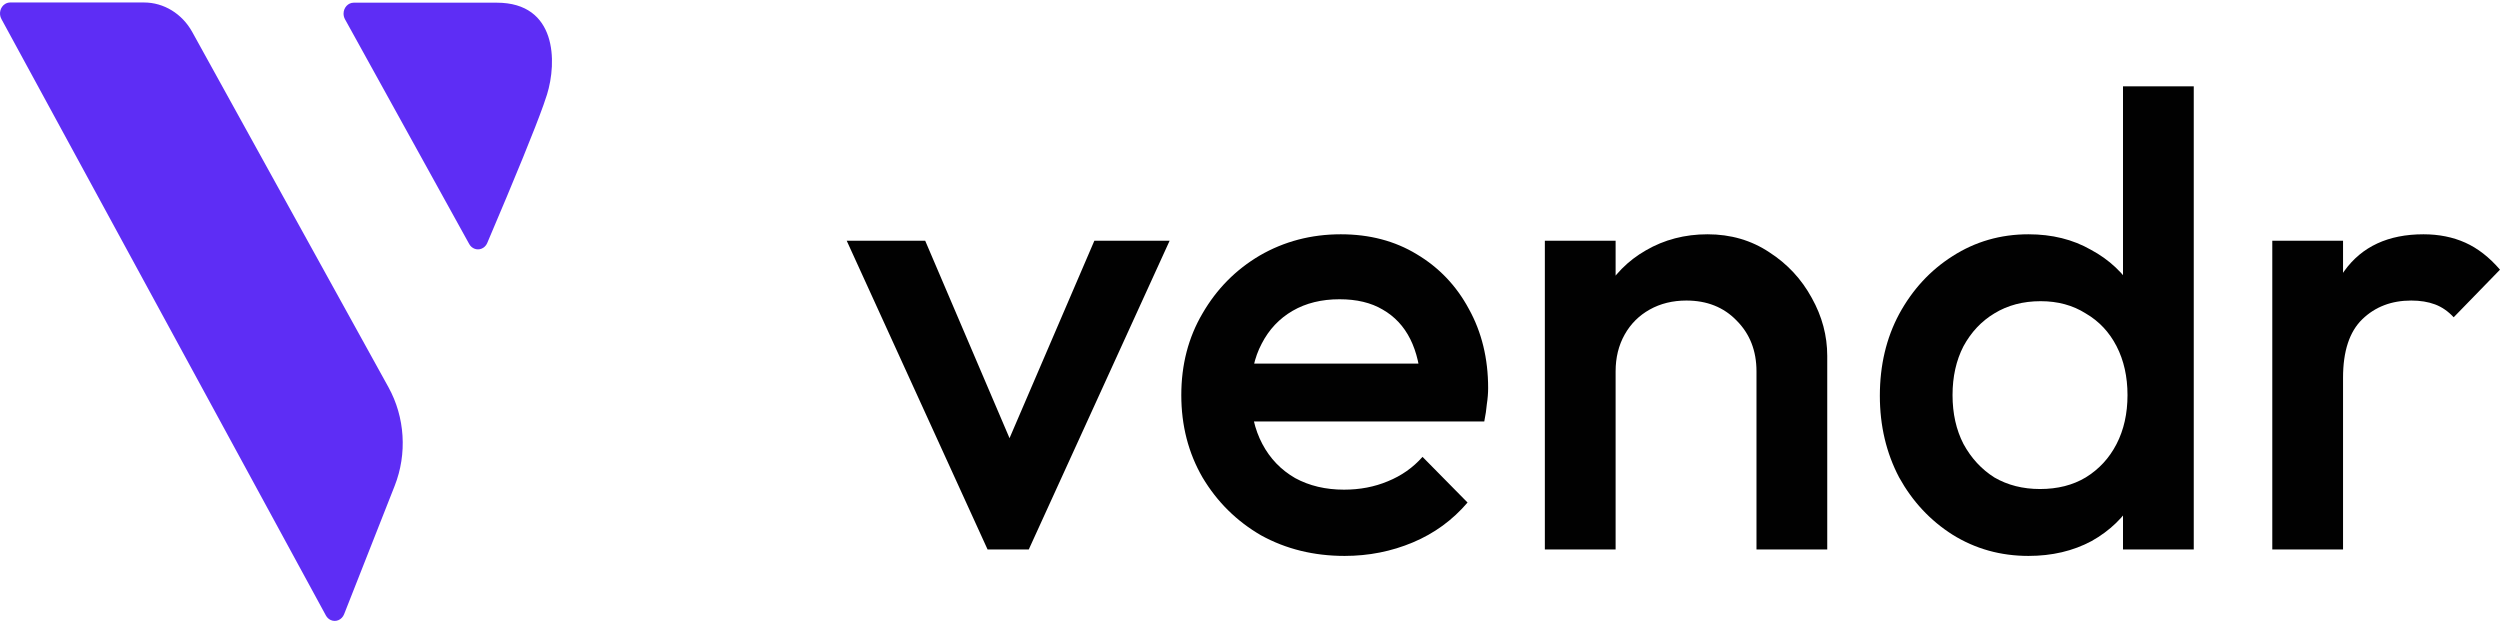 <svg width="800" height="199" viewBox="0 0 800 199" fill="none" xmlns="http://www.w3.org/2000/svg">
<path fill-rule="evenodd" clip-rule="evenodd" d="M61.52 10.24L124.306 123.907C129.601 133.493 130.339 145.213 126.294 155.478L110.111 196.552C109.408 198.336 107.492 199.17 105.832 198.414C105.184 198.12 104.642 197.607 104.286 196.954L0.446 6.072C-0.463 4.4 0.061 2.252 1.618 1.274C2.118 0.96 2.686 0.795 3.265 0.795H46.08C52.417 0.795 58.285 4.385 61.52 10.24ZM158.953 0.859C178.26 0.859 178.26 19.873 175.042 30.245L173.921 33.571C171.141 41.376 165.141 56.103 155.919 77.751C155.642 78.4 155.188 78.943 154.617 79.307C153.239 80.186 151.504 79.85 150.488 78.595L150.144 78.082L110.394 6.156C110.095 5.614 109.937 4.996 109.937 4.366C109.937 2.429 111.398 0.859 113.201 0.859H158.953Z" fill="#5E2DF5"/>
<path d="M316.028 175.835L270.948 77.031H296.061L330.437 157.515H315.616L350.198 77.031H374.281L329.202 175.835H316.028Z" fill="#010101"/>
<path d="M430.299 177.894C420.419 177.894 411.499 175.698 403.54 171.307C395.718 166.778 389.474 160.603 384.808 152.781C380.28 144.959 378.015 136.176 378.015 126.433C378.015 116.69 380.28 107.976 384.808 100.291C389.337 92.469 395.443 86.294 403.128 81.765C410.95 77.237 419.596 74.973 429.064 74.973C438.259 74.973 446.355 77.1 453.354 81.354C460.49 85.608 466.047 91.44 470.027 98.85C474.144 106.261 476.202 114.7 476.202 124.169C476.202 125.816 476.065 127.531 475.79 129.315C475.653 130.962 475.379 132.814 474.967 134.873H393.865V116.347H463.234L454.795 123.757C454.52 117.719 453.354 112.642 451.295 108.525C449.237 104.408 446.286 101.252 442.444 99.056C438.739 96.861 434.142 95.763 428.653 95.763C422.889 95.763 417.88 96.998 413.626 99.468C409.372 101.938 406.079 105.437 403.746 109.966C401.413 114.357 400.246 119.64 400.246 125.816C400.246 131.991 401.481 137.411 403.952 142.077C406.422 146.743 409.921 150.38 414.449 152.987C418.978 155.457 424.193 156.692 430.093 156.692C435.171 156.692 439.837 155.8 444.091 154.016C448.482 152.232 452.187 149.625 455.206 146.194L469.615 160.809C464.812 166.435 458.98 170.689 452.119 173.571C445.257 176.453 437.984 177.894 430.299 177.894Z" fill="#010101"/>
<path d="M562.075 175.835V118.817C562.075 112.23 559.948 106.81 555.694 102.555C551.577 98.301 546.225 96.174 539.639 96.174C535.247 96.174 531.336 97.135 527.906 99.056C524.475 100.977 521.799 103.653 519.878 107.084C517.956 110.515 516.996 114.426 516.996 118.817L508.145 113.877C508.145 106.329 509.791 99.674 513.085 93.91C516.378 88.009 520.907 83.412 526.67 80.119C532.571 76.688 539.158 74.973 546.431 74.973C553.842 74.973 560.429 76.894 566.192 80.736C571.956 84.441 576.484 89.313 579.778 95.351C583.071 101.252 584.718 107.427 584.718 113.877V175.835H562.075ZM494.353 175.835V77.031H516.996V175.835H494.353Z" fill="#010101"/>
<path d="M649.102 177.894C640.182 177.894 632.085 175.629 624.812 171.101C617.676 166.572 611.981 160.466 607.727 152.781C603.61 144.959 601.552 136.245 601.552 126.639C601.552 116.896 603.61 108.182 607.727 100.497C611.981 92.675 617.676 86.5 624.812 81.971C632.085 77.305 640.182 74.973 649.102 74.973C656.649 74.973 663.305 76.619 669.068 79.913C674.969 83.069 679.635 87.46 683.066 93.087C686.496 98.713 688.212 105.094 688.212 112.23V140.636C688.212 147.772 686.496 154.153 683.066 159.78C679.772 165.406 675.175 169.866 669.274 173.159C663.373 176.316 656.649 177.894 649.102 177.894ZM652.807 156.486C658.433 156.486 663.305 155.251 667.422 152.781C671.676 150.174 674.969 146.606 677.302 142.077C679.635 137.549 680.801 132.334 680.801 126.433C680.801 120.532 679.635 115.318 677.302 110.789C674.969 106.261 671.676 102.761 667.422 100.291C663.305 97.684 658.502 96.38 653.013 96.38C647.386 96.38 642.446 97.684 638.192 100.291C634.075 102.761 630.782 106.261 628.312 110.789C625.979 115.318 624.812 120.532 624.812 126.433C624.812 132.334 625.979 137.549 628.312 142.077C630.782 146.606 634.075 150.174 638.192 152.781C642.446 155.251 647.318 156.486 652.807 156.486ZM702.003 175.835H679.36V149.282L683.271 125.198L679.36 101.32V27.629H702.003V175.835Z" fill="#010101"/>
<path d="M727.132 175.835V77.031H749.774V175.835H727.132ZM749.774 120.875L741.952 116.964C741.952 104.477 744.697 94.39 750.186 86.706C755.813 78.884 764.252 74.973 775.505 74.973C780.445 74.973 784.905 75.865 788.885 77.649C792.864 79.433 796.569 82.314 800 86.294L785.179 101.526C783.395 99.605 781.406 98.233 779.21 97.409C777.014 96.586 774.476 96.174 771.594 96.174C765.281 96.174 760.067 98.164 755.95 102.144C751.833 106.123 749.774 112.367 749.774 120.875Z" fill="#010101"/>
</svg>
